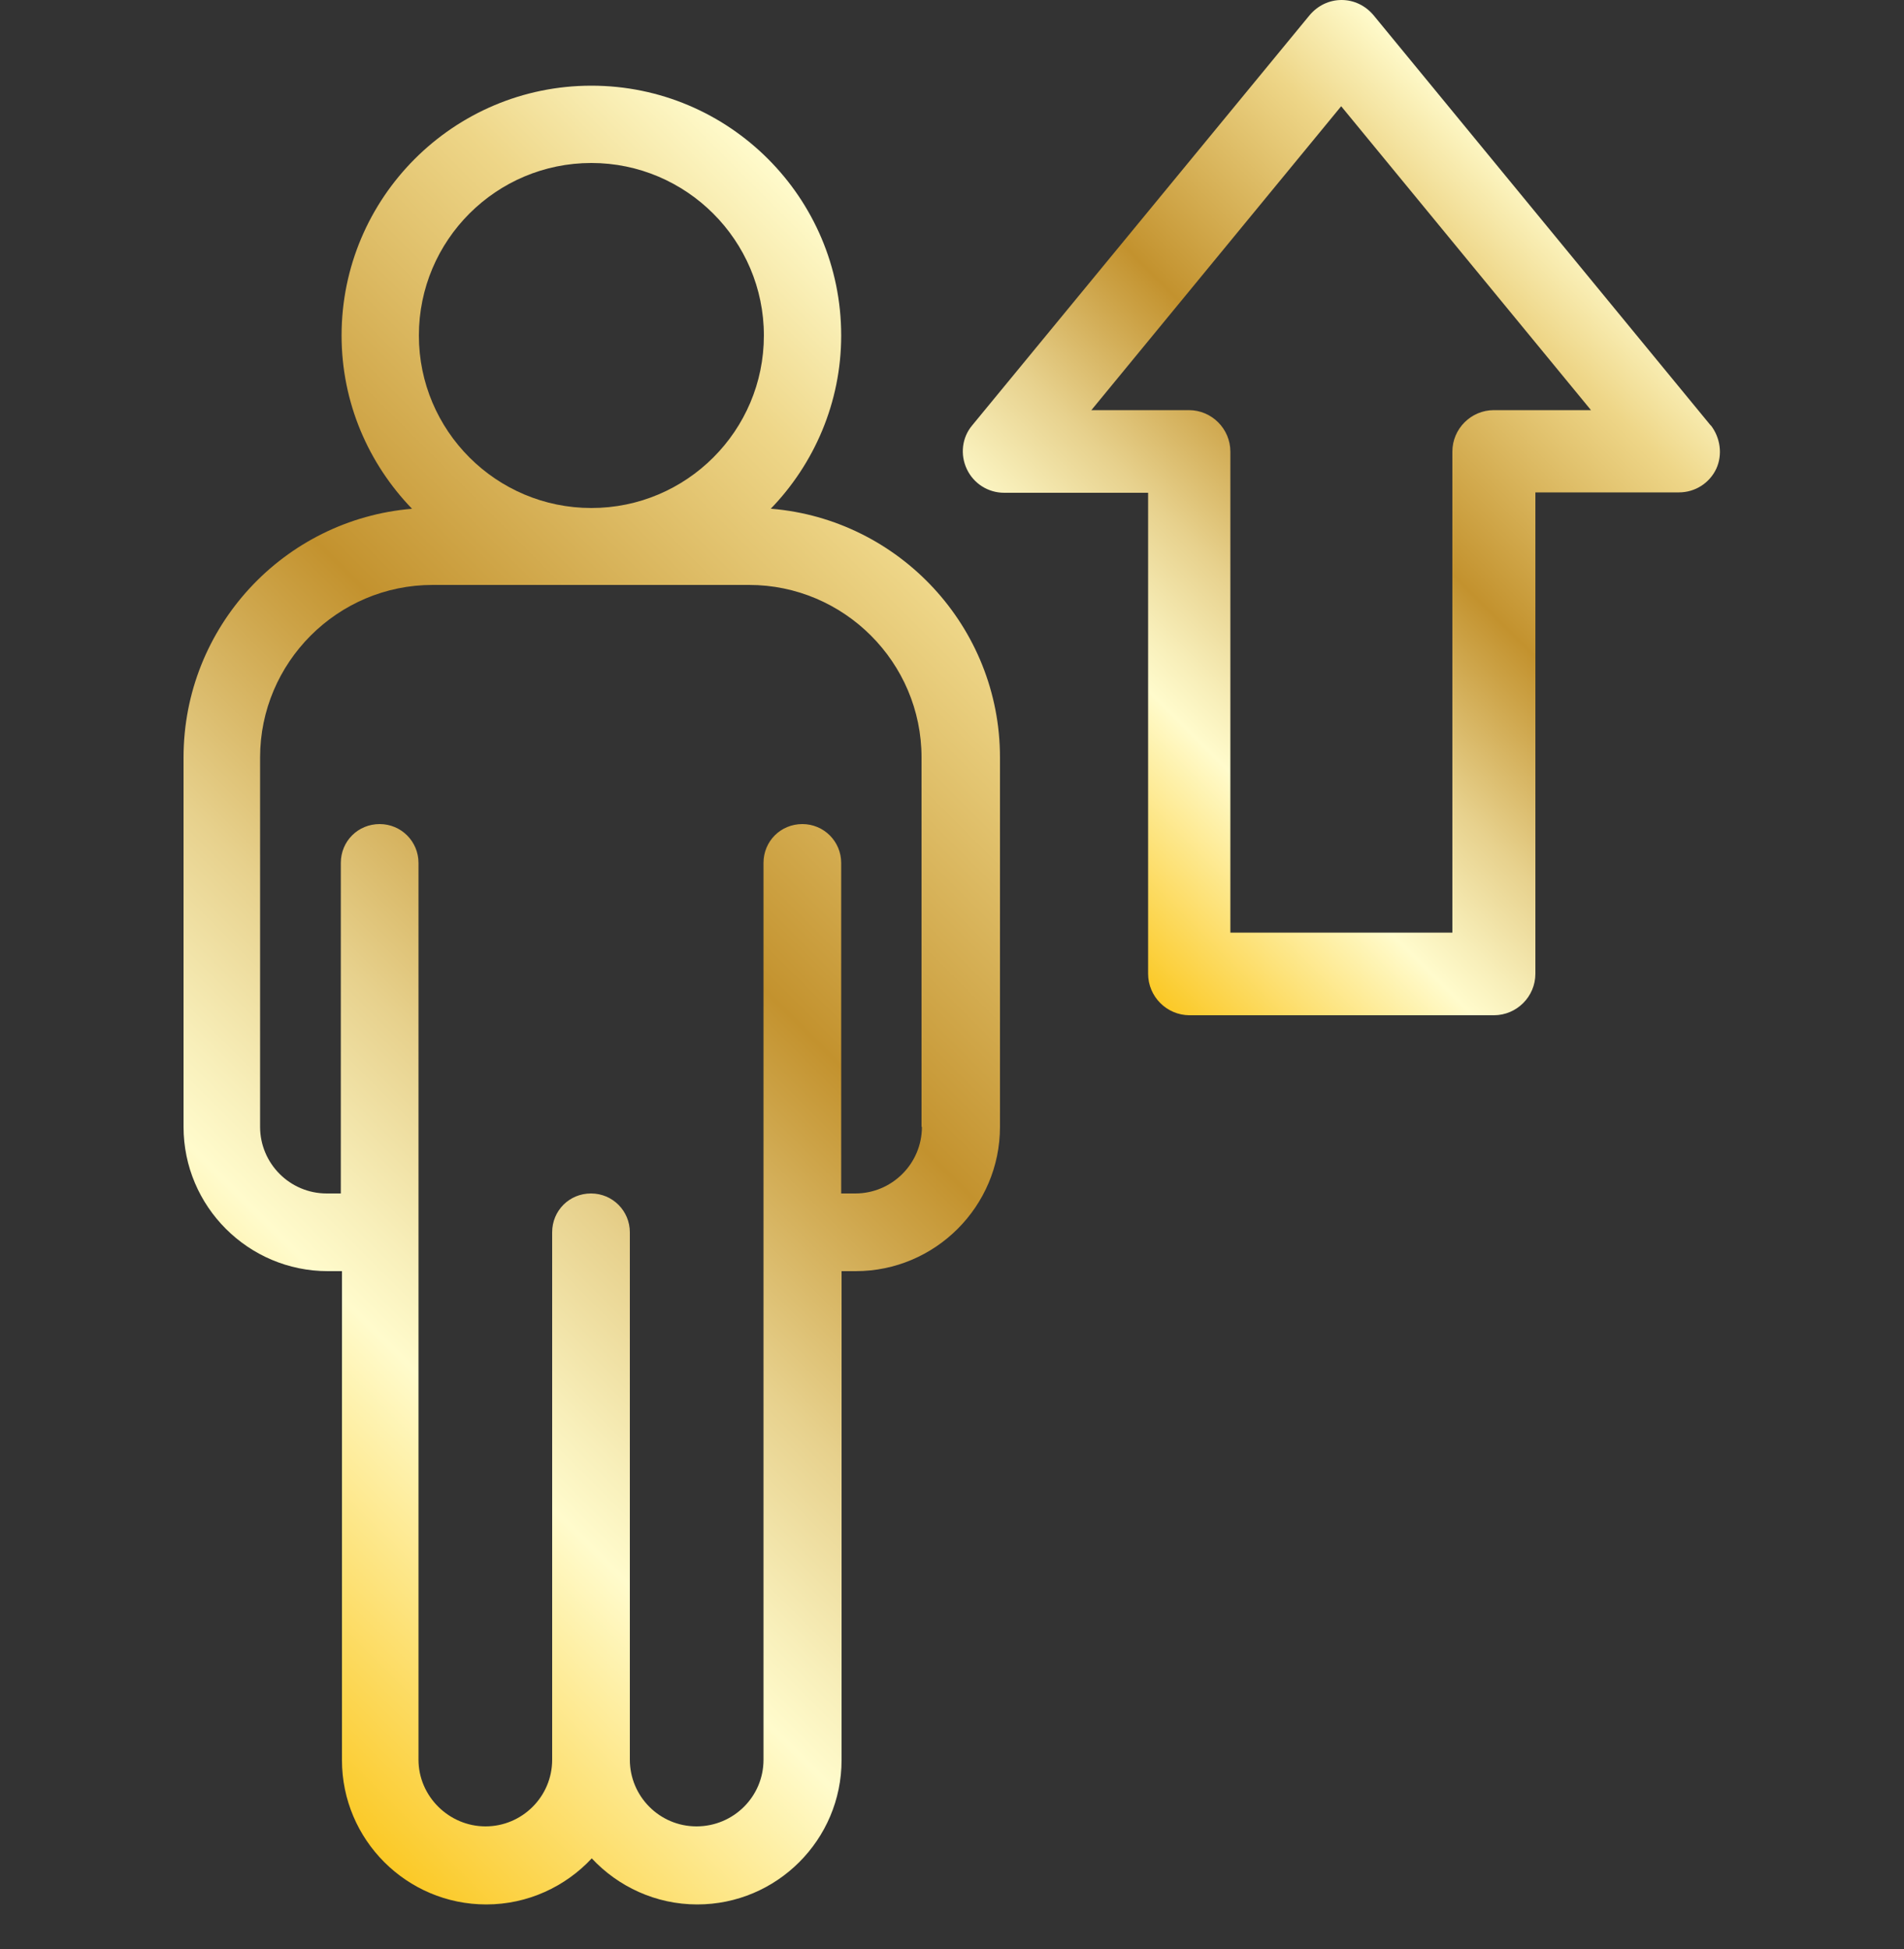 <?xml version="1.0" encoding="UTF-8"?> <svg xmlns="http://www.w3.org/2000/svg" xmlns:xlink="http://www.w3.org/1999/xlink" id="b" data-name="Layer 2" viewBox="0 0 50 51.18"><rect x="0" y="0" width="50" height="51.18" fill="#333333" stroke="none"/><defs><style> .f { fill: none; } .g { fill: url(#e); } .h { fill: url(#d); } </style><linearGradient id="d" x1="1.83" y1="40.64" x2="29.23" y2="13.24" gradientUnits="userSpaceOnUse"><stop offset="0" stop-color="#fbc926"></stop><stop offset=".25" stop-color="#fffbcc"></stop><stop offset=".3" stop-color="#f8efba"></stop><stop offset=".41" stop-color="#e7d18d"></stop><stop offset=".55" stop-color="#cca246"></stop><stop offset=".6" stop-color="#c3922e"></stop><stop offset=".87" stop-color="#eed688"></stop><stop offset="1" stop-color="#fffbcc"></stop></linearGradient><linearGradient id="e" x1="27.35" y1="23.22" x2="43.13" y2="7.45" xlink:href="#d"></linearGradient></defs><g id="c" data-name="Layer 1"><g><g><path class="h" d="M20.24,13.36c1.14-1.18,1.85-2.79,1.85-4.55,0-3.62-2.94-6.56-6.56-6.56s-6.56,2.94-6.56,6.56c0,1.77.71,3.37,1.85,4.55-3.36.28-6,3.1-6,6.53v9.7c0,2.09,1.7,3.79,3.79,3.79h.37v12.84c0,2.09,1.7,3.79,3.79,3.79,1.09,0,2.08-.47,2.77-1.21.69.74,1.68,1.21,2.77,1.21,2.09,0,3.79-1.7,3.79-3.79v-12.84h.37c2.09,0,3.79-1.7,3.79-3.79v-9.7c0-3.43-2.65-6.25-6-6.53h0ZM15.53,4.28c2.49,0,4.53,2.03,4.53,4.53s-2.03,4.53-4.53,4.53-4.53-2.03-4.53-4.53,2.03-4.53,4.53-4.53ZM24.21,29.59c0,.97-.79,1.75-1.75,1.75h-.37v-8.68c0-.56-.45-1.02-1.02-1.02s-1.02.45-1.02,1.02v23.55c0,.97-.79,1.75-1.76,1.75s-1.75-.79-1.75-1.75v-13.85c0-.56-.45-1.02-1.02-1.02s-1.02.45-1.02,1.02v13.85c0,.97-.79,1.75-1.75,1.75s-1.76-.79-1.76-1.75v-23.55c0-.56-.45-1.02-1.02-1.02s-1.02.45-1.02,1.02v8.68h-.37c-.97,0-1.75-.79-1.75-1.75v-9.7c0-2.49,2.03-4.53,4.53-4.53h8.31c2.49,0,4.53,2.03,4.53,4.53v9.7h0Z"></path><path class="g" d="M44.93,11.18h0S36.07.4,36.07.4c-.21-.25-.51-.4-.84-.4s-.63.15-.84.4l-8.86,10.77c-.27.32-.32.77-.14,1.15.18.38.56.62.98.62h3.78v12.63c0,.6.49,1.09,1.09,1.09h7.99c.6,0,1.09-.49,1.09-1.09v-12.64h3.77c.42,0,.8-.24.98-.62.17-.37.11-.82-.15-1.15ZM39.23,10.77c-.6,0-1.09.49-1.09,1.09v12.63h-5.83v-12.63c0-.6-.49-1.09-1.09-1.09h-2.56l6.56-7.98,6.56,7.98h-2.56Z"></path></g><rect class="f" y="1.18" width="50" height="50"></rect></g></g></svg> 
